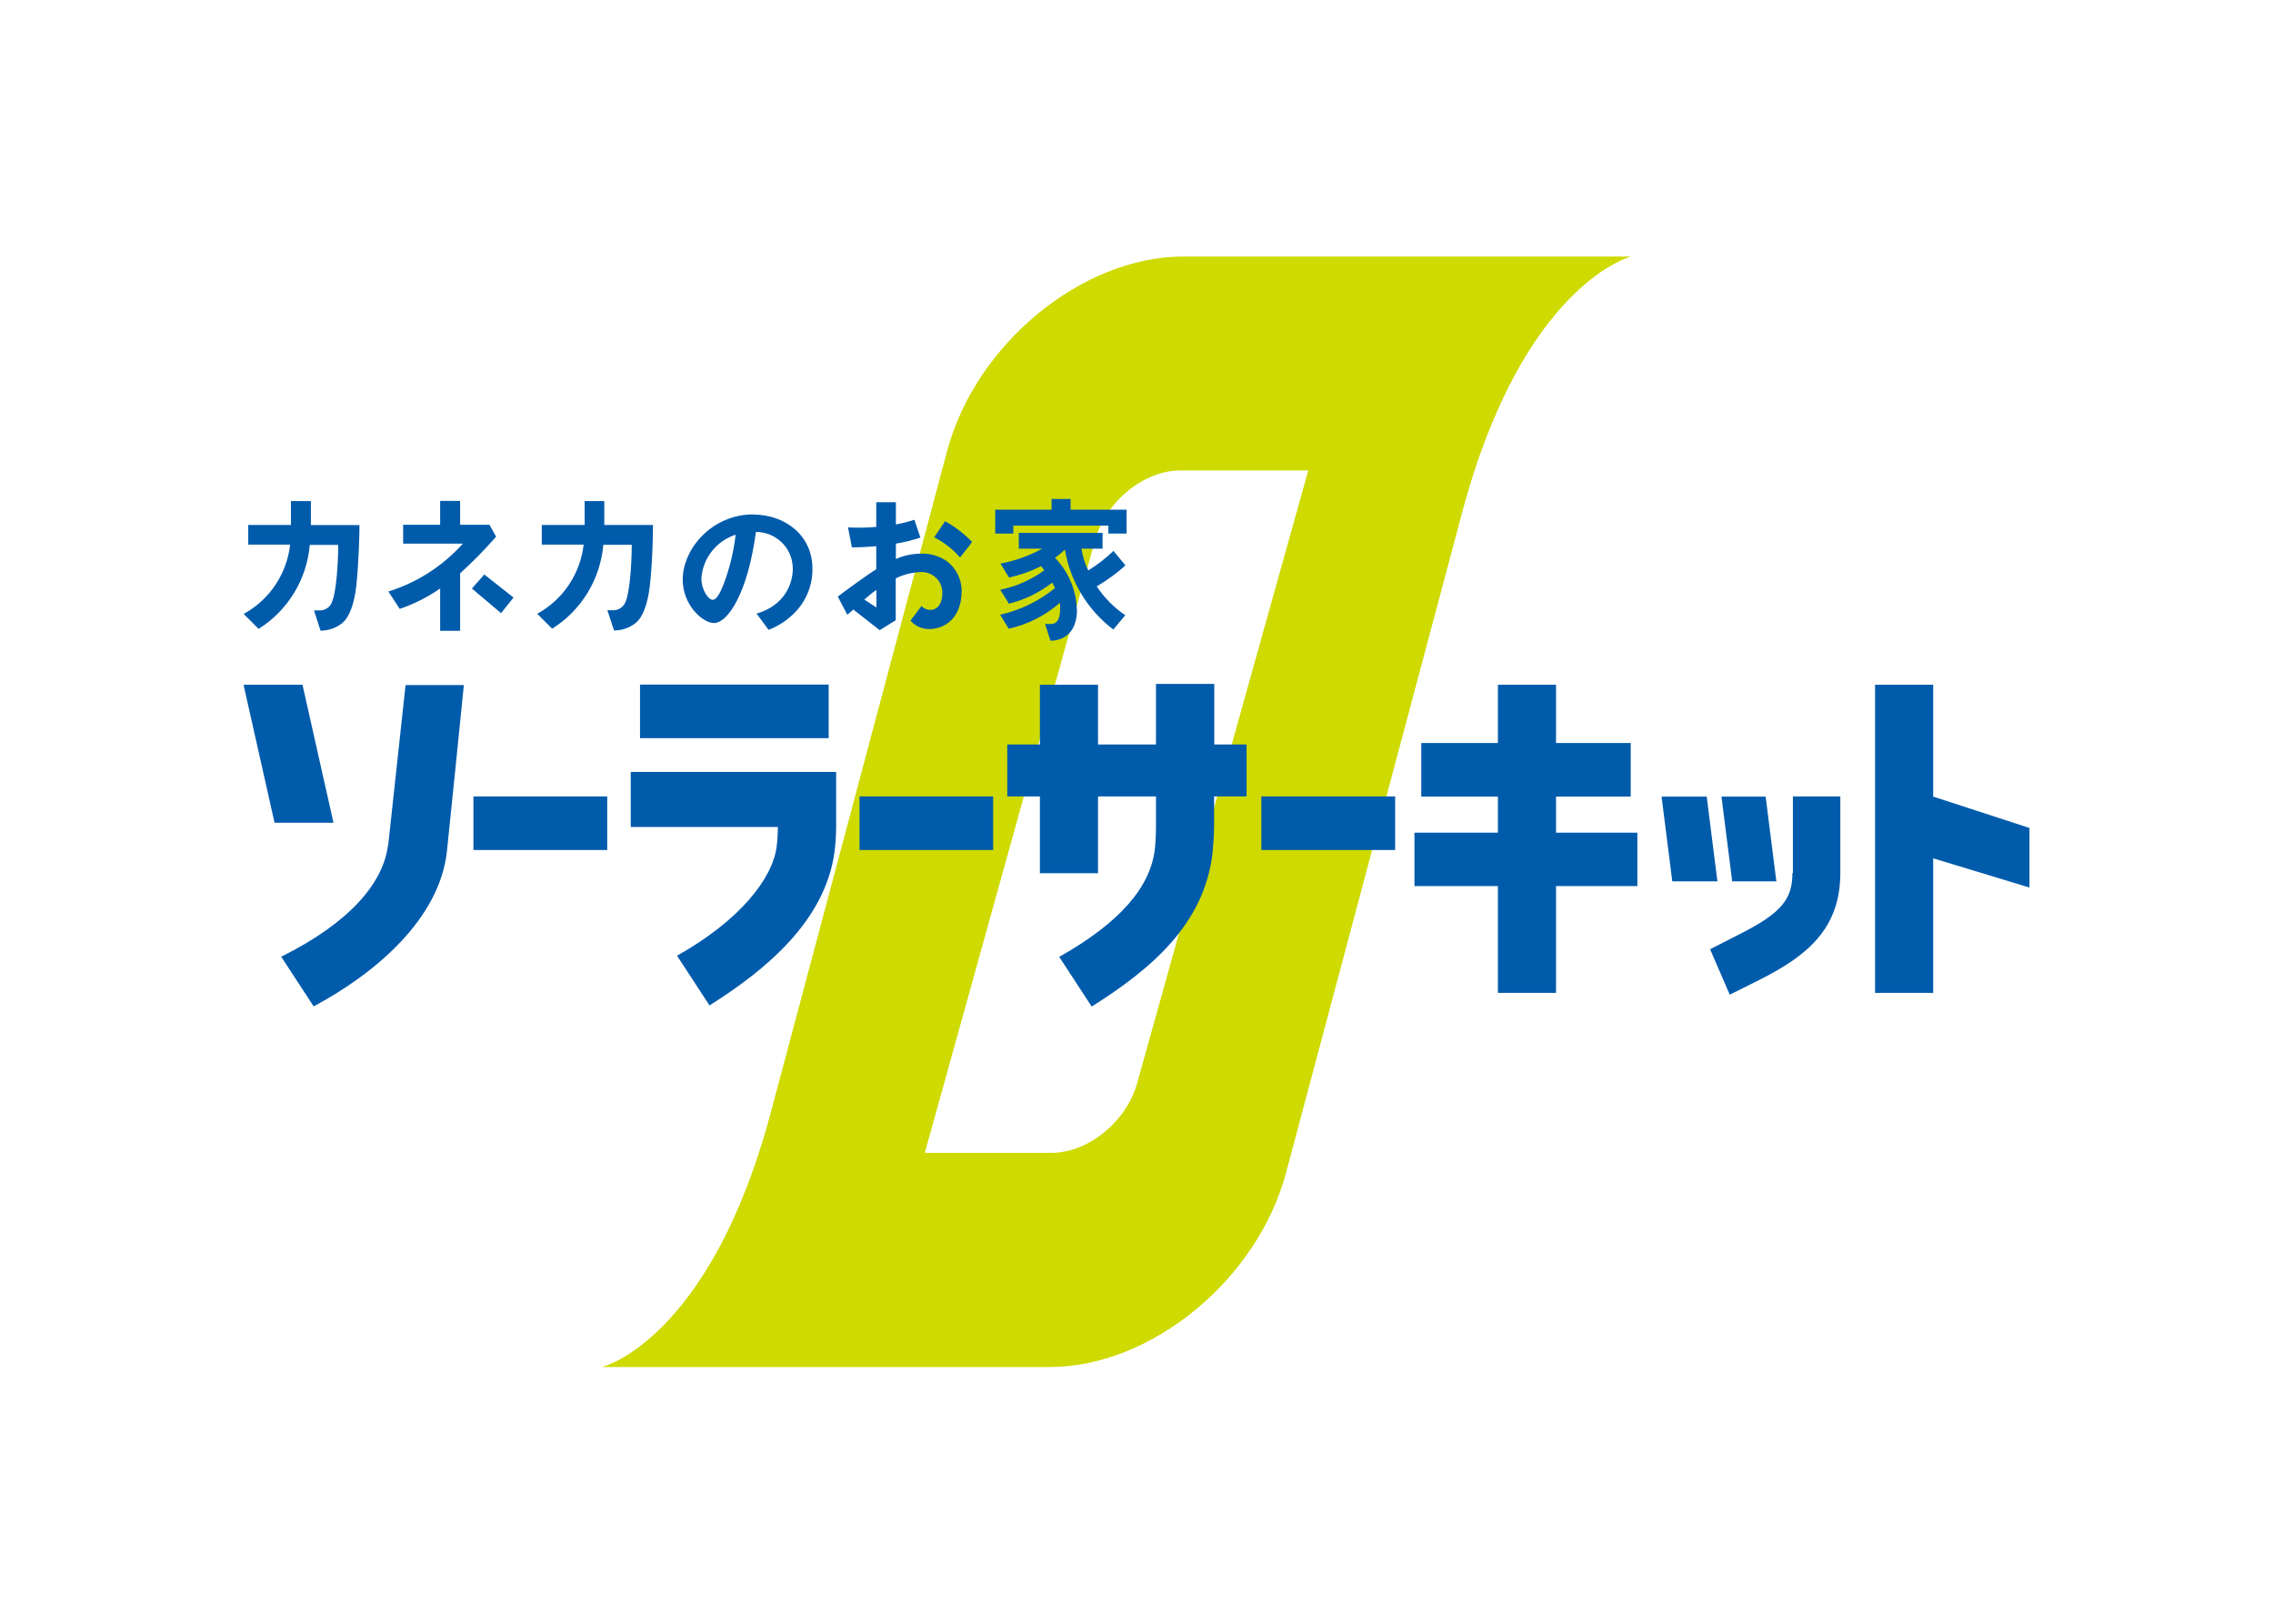 <?xml version="1.0" encoding="UTF-8"?>
<svg id="_レイヤー_2" data-name="レイヤー 2" xmlns="http://www.w3.org/2000/svg" viewBox="0 0 140 100">
  <defs>
    <style>
      .cls-1 {
        fill: #fff;
      }

      .cls-2 {
        fill: #ceda00;
      }

      .cls-3 {
        fill: #005bab;
      }
    </style>
  </defs>
  <g id="_レイヤー_1-2" data-name="レイヤー 1">
    <rect class="cls-1" width="140" height="100"/>
    <g>
      <path class="cls-2" d="m79.21,72.23c-1.76,6.58-8.3,11.96-14.55,11.96h-27.57s6.65-1.64,10.4-15.73l10.85-40.7c1.76-6.58,8.31-11.96,14.55-11.96h27.57s-6.63,1.66-10.4,15.75l-10.85,40.68Zm-2.38-43.26h-4.12c-2.27,0-4.64,1.95-5.27,4.33l-10.48,37.7h7.81c2.27,0,4.64-1.95,5.28-4.33l10.53-37.7h-3.75Z"/>
      <path class="cls-3" d="m39.42,42.16h11.62v3.3h-11.62v-3.3Zm-10.26,6.89h8.24v3.3h-8.24v-3.3Zm23.78,0h8.23v3.3h-8.23v-3.3Zm24.75,0h8.24v3.3h-8.24v-3.3Zm-38.84-1.5v3.38h9.06c0,.37-.03.89-.07,1.18-.24,1.98-2.25,4.56-6.14,6.75l2,3.06c3.46-2.18,7.12-5.19,7.7-9.46.07-.53.1-1.07.1-1.61v-3.31h-12.65Zm56.99,1.51h4.6v-3.3h-4.6v-3.59h-3.58v3.59h-4.72v3.3h4.72v2.22h-5.14v3.29h5.14v6.58h3.58v-6.58h5.01v-3.29h-5.01v-2.22Zm23.23-6.89h-3.58v18.98h3.58v-8.29l5.93,1.8v-3.67l-5.93-1.93v-6.89Zm-13.95,6.89h-2.78l.66,5.22h2.78l-.66-5.22Zm-86.49-6.89h-3.63l1.91,8.5h3.63l-1.91-8.5Zm90.78,12.11l-.66-5.22h-2.72l.66,5.22h2.72Z"/>
      <path class="cls-3" d="m110.4,53.76c0,1.58-.63,2.45-3.23,3.76l-1.84.94,1.21,2.8,1.84-.92c2.86-1.44,4.97-3.1,4.97-6.57v-4.72h-2.92v4.72m-35.64-11.65h-3.59v3.73h-3.57v-3.68h-3.58v3.68h-2.01v3.2h2.01v4.73h3.58v-4.73h3.57v1.86c0,.42-.03,1.1-.07,1.39-.28,2.33-2.13,4.51-5.89,6.63l2,3.06c3.62-2.28,6.92-5.04,7.44-9.43.04-.39.1-1.14.1-1.71v-1.8h2v-3.2h-1.99v-3.73Zm-50.89,9.91c-.28,2.34-2.35,4.79-6.58,6.89l2,3.06c3.85-2.06,7.71-5.38,8.2-9.48.08-.68,1.05-10.31,1.05-10.31h-3.59l-1.07,9.86m22.49-20.37c-2.58,0-4.35,2.15-4.35,4.01,0,1.58,1.23,2.68,1.93,2.68.82,0,2.06-1.76,2.58-5.61,1.24,0,2.26.99,2.27,2.24,0,.01,0,.03,0,.04,0,.85-.45,2.23-2.23,2.75l.74,1c.63-.24,1.19-.62,1.65-1.1.68-.71,1.06-1.67,1.05-2.65.01-2.08-1.7-3.35-3.64-3.35Zm-1.84,4.32c-.14.37-.4.94-.66.94s-.7-.59-.7-1.33c.09-1.24.93-2.3,2.11-2.68-.12,1.05-.37,2.08-.75,3.07h0Zm-15.5.24l1.8,1.52.77-.96-1.8-1.42-.76.86Z"/>
      <path class="cls-3" d="m30.56,33.06l-.41-.74h-1.81v-1.47h-1.23v1.47h-2.28v1.16h3.68c-1.24,1.38-2.82,2.4-4.59,2.95l.7,1.07c.88-.3,1.72-.72,2.49-1.26v2.61h1.23v-3.54c.78-.71,1.52-1.46,2.21-2.25Zm26.98.03c.6.31,1.15.73,1.59,1.24,0,0,.77-.95.74-.96-.49-.5-1.05-.93-1.66-1.27l-.67.99Zm10.05,3c.62-.37,1.2-.79,1.73-1.27l-.74-.89c-.47.45-.99.86-1.55,1.2-.21-.42-.35-.87-.42-1.34h1.3v-.97h-5.16v.97h1.45c-.81.44-1.68.75-2.58.92l.53.86c.68-.15,1.35-.39,1.97-.7.07.08.14.16.2.25-.8.59-1.73,1-2.71,1.2l.53.86c.97-.24,1.88-.68,2.67-1.3.06.11.12.22.17.34-.99.8-2.14,1.36-3.38,1.64l.53.86c1.17-.26,2.25-.81,3.15-1.59.01.08.02.16.02.24,0,.64-.1,1.06-.6,1.06h-.33l.33,1.03h.03c.57,0,1.52-.31,1.6-1.73.01-1.26-.47-2.47-1.35-3.38.22-.15.42-.32.61-.5.33,1.96,1.4,3.72,2.98,4.92l.74-.88c-.7-.47-1.3-1.08-1.77-1.79Z"/>
      <path class="cls-3" d="m65.94,31.39v-.66h-1.17v.66h-3.47v1.47h1.11v-.49h5.86v.49h1.12v-1.47h-3.46Zm-46.82-.53h-1.2v1.47h-2.63v1.21h2.58c-.2,1.8-1.27,3.4-2.86,4.27l.92.92c1.8-1.13,2.97-3.05,3.15-5.17h1.75c0,1.25-.13,2.92-.37,3.48-.11.36-.45.58-.82.55h-.3l.4,1.25c.48,0,.95-.16,1.33-.46.46-.37.74-1.19.87-2.25.16-1.47.2-3.26.2-3.79h-2.99c0-.48,0-1.07,0-1.48Zm18.08,0h-1.19v1.47h-2.64v1.21h2.58c-.21,1.8-1.27,3.39-2.86,4.26l.92.92c1.8-1.13,2.97-3.05,3.15-5.17h1.75c0,1.25-.13,2.92-.37,3.48-.11.35-.46.58-.82.55h-.31l.41,1.25c.48,0,.95-.16,1.33-.46.46-.37.74-1.19.87-2.25.17-1.47.2-3.26.2-3.79h-3c0-.46,0-1.06,0-1.47Zm21.13,3.71c-.49-.34-1.08-.51-1.68-.47-.51.01-1.01.12-1.47.33v-.95c.51-.08,1.01-.21,1.51-.37l-.37-1.1c-.37.12-.75.22-1.14.29v-1.37h-1.21v1.52c-.58.05-1.16.06-1.74.03l.24,1.23c.51,0,1.01-.03,1.5-.07v1.42c-.47.28-1.88,1.31-2.37,1.68l.59,1.12c.08-.07.21-.18.37-.32l1.62,1.27.99-.61v-2.58c.48-.24,1.01-.37,1.54-.39.7-.03,1.29.5,1.33,1.2,0,.05,0,.1,0,.15,0,.37-.16.98-.74.98-.21,0-.41-.08-.54-.24l-.68.9c.29.34.72.53,1.17.52.92,0,1.98-.66,1.98-2.35,0-.72-.34-1.39-.91-1.83Zm-5.09,2.35c.24-.21.49-.42.74-.59v1.08l-.74-.48Z"/>
    </g>
  </g>
</svg>